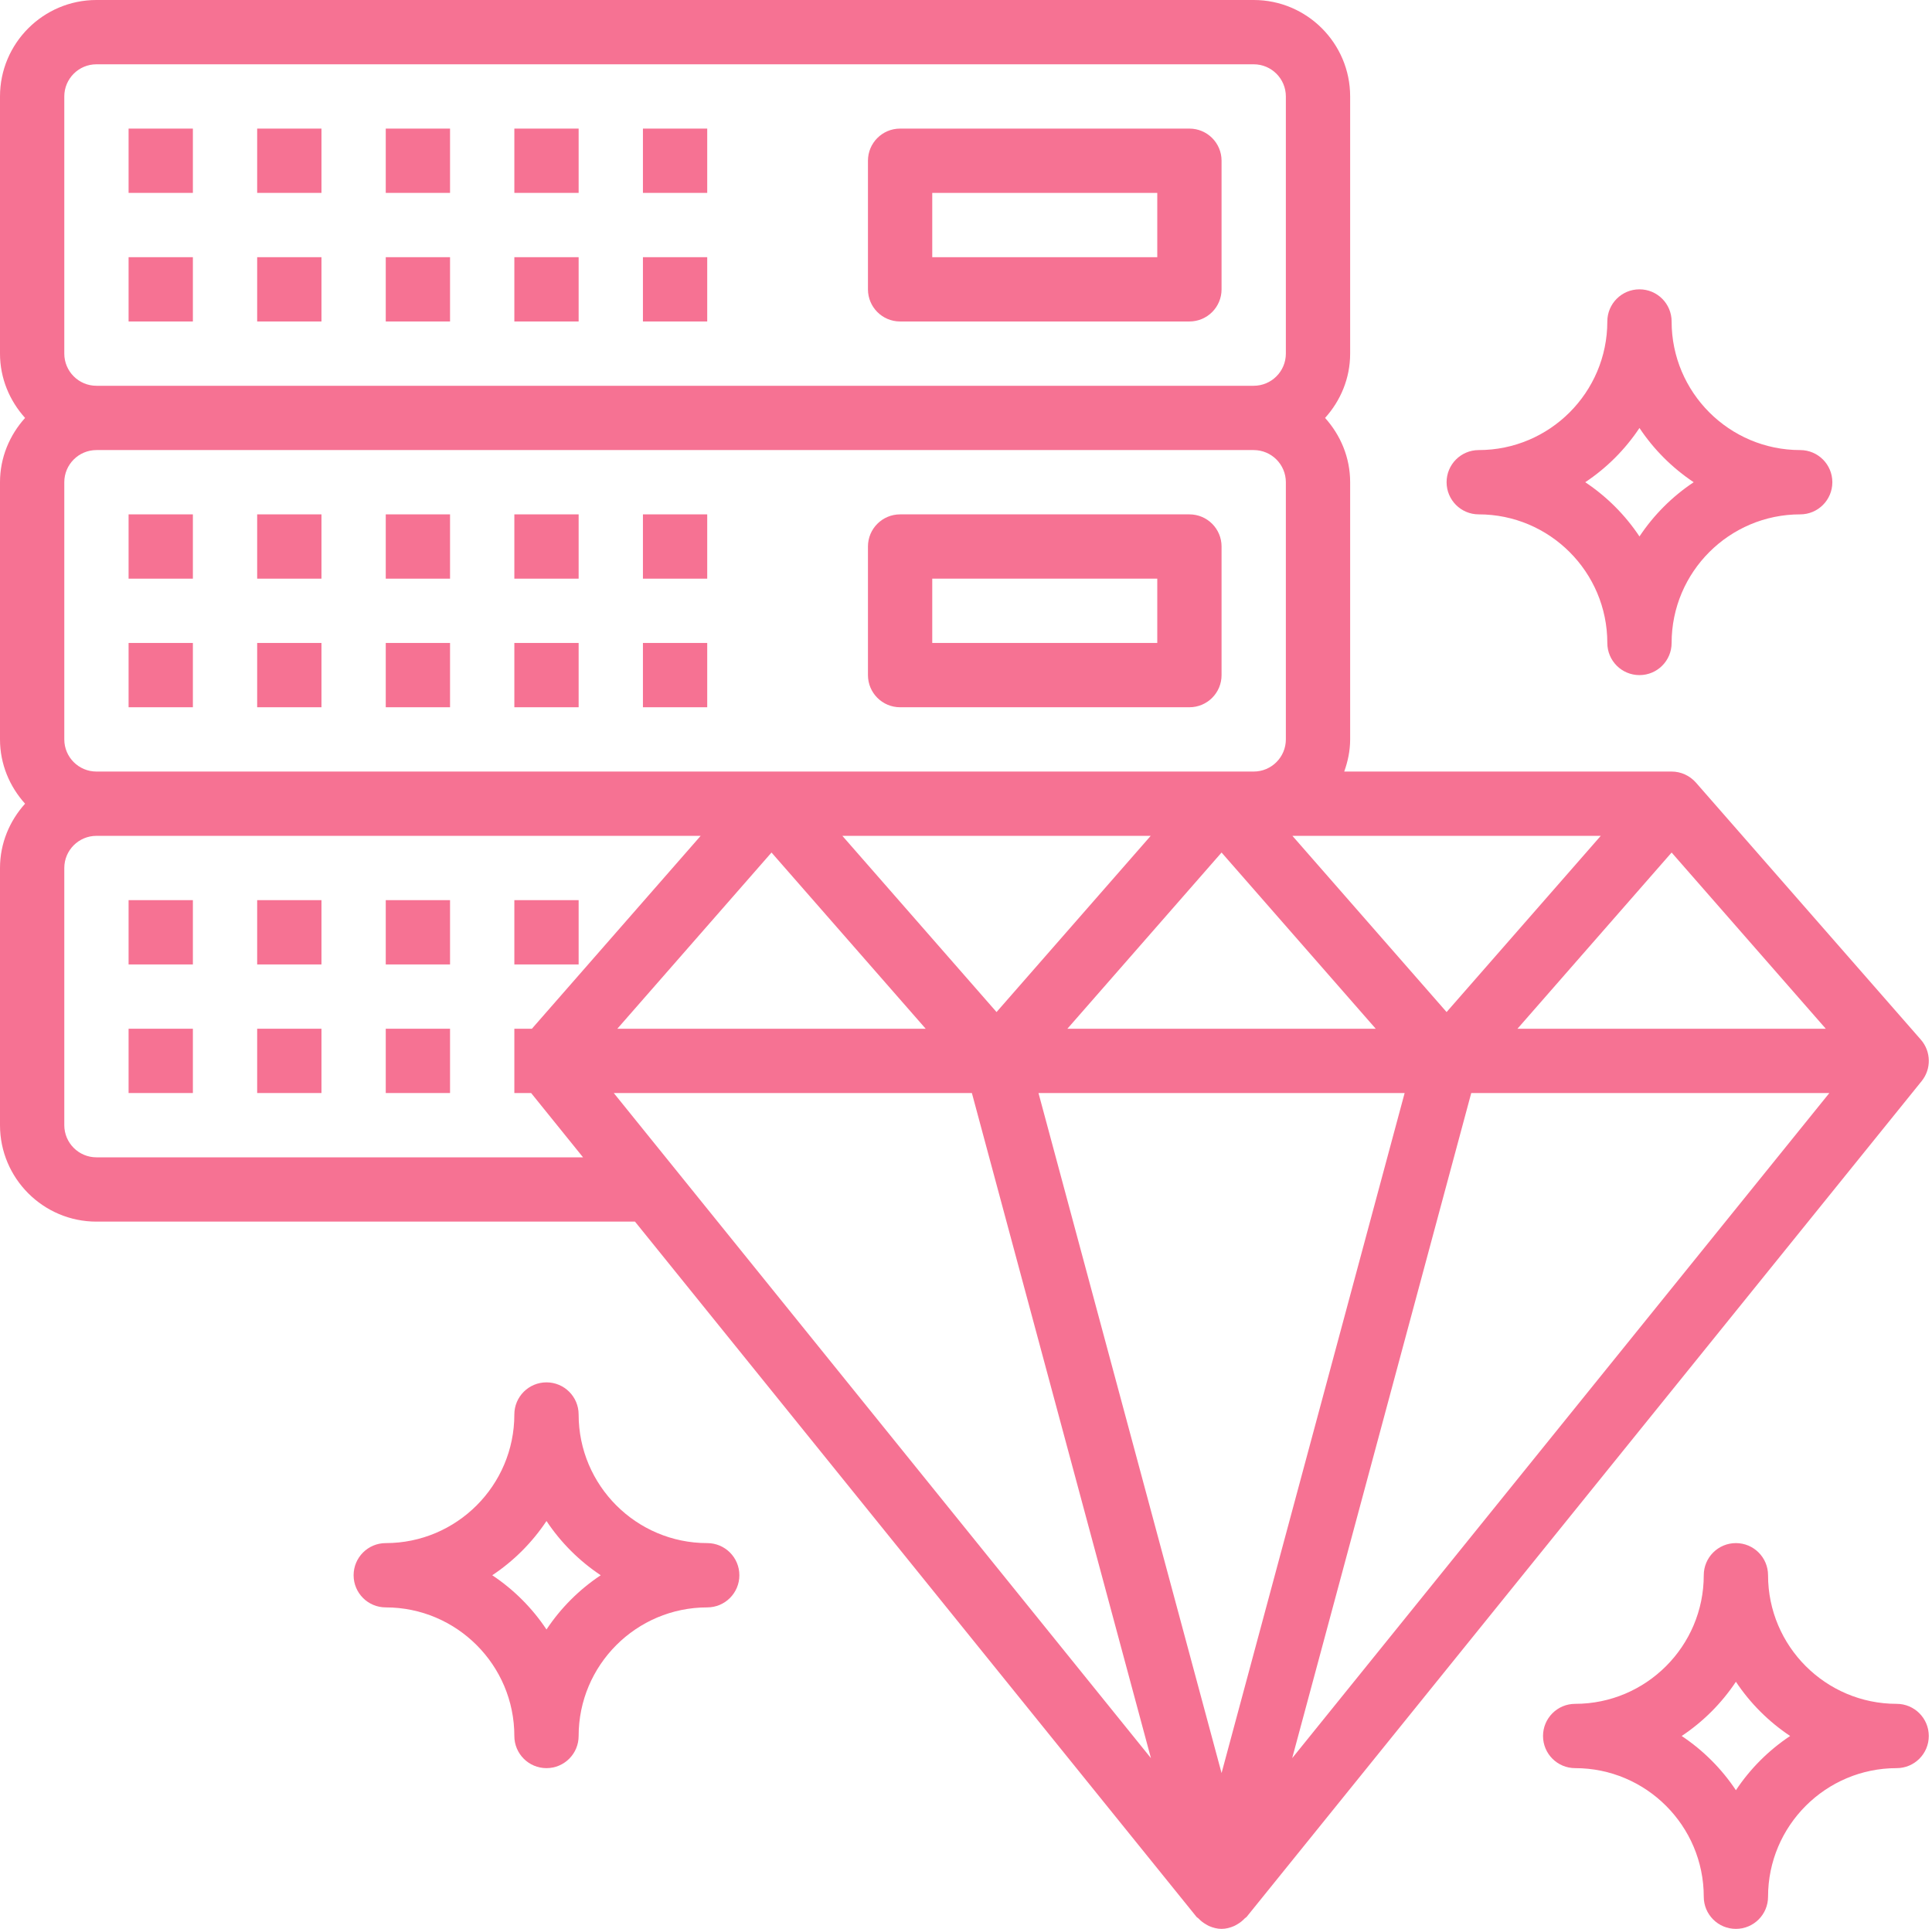 <?xml version="1.0" encoding="UTF-8" standalone="no"?><svg xmlns="http://www.w3.org/2000/svg" xmlns:xlink="http://www.w3.org/1999/xlink" fill="#f67293" height="60" preserveAspectRatio="xMidYMid meet" version="1" viewBox="2.0 2.0 60.1 60.0" width="60.1" zoomAndPan="magnify"><g id="change1_1"><path d="M6 10H8V12H6z" fill="inherit"/></g><g id="change1_2"><path d="M10 10H12V12H10z" fill="inherit"/></g><g id="change1_3"><path d="M6 6H8V8H6z" fill="inherit"/></g><g id="change1_4"><path d="M10 6H12V8H10z" fill="inherit"/></g><g id="change1_5"><path d="M14 10H16V12H14z" fill="inherit"/></g><g id="change1_6"><path d="M14 6H16V8H14z" fill="inherit"/></g><g id="change1_7"><path d="M18 10H20V12H18z" fill="inherit"/></g><g id="change1_8"><path d="M18 6H20V8H18z" fill="inherit"/></g><g id="change1_9"><path d="M22 10H24V12H22z" fill="inherit"/></g><g id="change1_10"><path d="M22 6H24V8H22z" fill="inherit"/></g><g id="change1_11"><path d="M30,12h9c0.553,0,1-0.448,1-1V7c0-0.552-0.447-1-1-1h-9c-0.553,0-1,0.448-1,1v4C29,11.552,29.447,12,30,12z M31,8h7v2h-7V8z" fill="inherit"/></g><g id="change1_12"><path d="M6 22H8V24H6z" fill="inherit"/></g><g id="change1_13"><path d="M10 22H12V24H10z" fill="inherit"/></g><g id="change1_14"><path d="M6 18H8V20H6z" fill="inherit"/></g><g id="change1_15"><path d="M10 18H12V20H10z" fill="inherit"/></g><g id="change1_16"><path d="M14 22H16V24H14z" fill="inherit"/></g><g id="change1_17"><path d="M14 18H16V20H14z" fill="inherit"/></g><g id="change1_18"><path d="M18 22H20V24H18z" fill="inherit"/></g><g id="change1_19"><path d="M18 18H20V20H18z" fill="inherit"/></g><g id="change1_20"><path d="M22 22H24V24H22z" fill="inherit"/></g><g id="change1_21"><path d="M22 18H24V20H22z" fill="inherit"/></g><g id="change1_22"><path d="M39,18h-9c-0.553,0-1,0.448-1,1v4c0,0.552,0.447,1,1,1h9c0.553,0,1-0.448,1-1v-4C40,18.448,39.553,18,39,18z M38,22h-7v-2h7 V22z" fill="inherit"/></g><g id="change1_23"><path d="M5,40h16.753l17.469,21.628c0.015,0.019,0.039,0.026,0.056,0.044c0.07,0.075,0.149,0.138,0.238,0.188 c0.032,0.018,0.062,0.037,0.096,0.052C39.733,61.964,39.862,62,40,62s0.267-0.036,0.388-0.088c0.034-0.015,0.064-0.033,0.096-0.052 c0.09-0.05,0.168-0.113,0.239-0.188c0.016-0.018,0.04-0.025,0.056-0.044l21-26c0.305-0.378,0.294-0.921-0.025-1.287l-7-8 C54.562,26.125,54.288,26,54,26H43.816C43.928,25.686,44,25.352,44,25v-8c0-0.771-0.301-1.468-0.78-2c0.48-0.532,0.78-1.229,0.78-2 V5c0-1.654-1.346-3-3-3H5C3.346,2,2,3.346,2,5v8c0,0.771,0.301,1.468,0.78,2C2.301,15.532,2,16.229,2,17v8 c0,0.771,0.301,1.468,0.78,2C2.301,27.532,2,28.229,2,29v8C2,38.654,3.346,40,5,40z M5,38c-0.552,0-1-0.449-1-1v-8 c0-0.551,0.448-1,1-1h18.796l-5.25,6H18v2h0.522l1.615,2H5z M26,28.519L30.796,34H24h-2h-0.796L26,28.519z M21.093,36H22h2h8.233 l5.57,20.689L21.093,36z M34.305,36h11.39L40,57.153L34.305,36z M47.767,36h11.14l-16.71,20.689L47.767,36z M35.204,34L40,28.519 L44.796,34H35.204z M42.204,28h9.592L47,33.481L42.204,28z M33,33.481L28.204,28h9.592L33,33.481z M58.796,34h-9.591L54,28.519 L58.796,34z M26,26H5c-0.552,0-1-0.449-1-1v-8c0-0.551,0.448-1,1-1h36c0.552,0,1,0.449,1,1v8c0,0.551-0.448,1-1,1H26z M4,5 c0-0.551,0.448-1,1-1h36c0.552,0,1,0.449,1,1v8c0,0.551-0.448,1-1,1H5c-0.552,0-1-0.449-1-1V5z" fill="inherit"/></g><g id="change1_24"><path d="M6 34H8V36H6z" fill="inherit"/></g><g id="change1_25"><path d="M10 34H12V36H10z" fill="inherit"/></g><g id="change1_26"><path d="M6 30H8V32H6z" fill="inherit"/></g><g id="change1_27"><path d="M10 30H12V32H10z" fill="inherit"/></g><g id="change1_28"><path d="M14 34H16V36H14z" fill="inherit"/></g><g id="change1_29"><path d="M14 30H16V32H14z" fill="inherit"/></g><g id="change1_30"><path d="M18 30H20V32H18z" fill="inherit"/></g><g id="change1_31"><path d="M53,11c-0.553,0-1,0.448-1,1c0,2.206-1.794,4-4,4c-0.553,0-1,0.448-1,1s0.447,1,1,1c2.206,0,4,1.794,4,4 c0,0.552,0.447,1,1,1s1-0.448,1-1c0-2.206,1.794-4,4-4c0.553,0,1-0.448,1-1s-0.447-1-1-1c-2.206,0-4-1.794-4-4 C54,11.448,53.553,11,53,11z M53,18.687c-0.444-0.668-1.019-1.242-1.687-1.687c0.668-0.444,1.242-1.019,1.687-1.687 c0.444,0.668,1.019,1.242,1.687,1.687C54.019,17.444,53.444,18.019,53,18.687z" fill="inherit"/></g><g id="change1_32"><path d="M25,51c0-0.552-0.447-1-1-1c-2.206,0-4-1.794-4-4c0-0.552-0.447-1-1-1s-1,0.448-1,1c0,2.206-1.794,4-4,4 c-0.553,0-1,0.448-1,1s0.447,1,1,1c2.206,0,4,1.794,4,4c0,0.552,0.447,1,1,1s1-0.448,1-1c0-2.206,1.794-4,4-4 C24.553,52,25,51.552,25,51z M19,52.687c-0.444-0.668-1.019-1.242-1.687-1.687c0.668-0.444,1.242-1.019,1.687-1.687 c0.444,0.668,1.019,1.242,1.687,1.687C20.019,51.444,19.444,52.019,19,52.687z" fill="inherit"/></g><g id="change1_33"><path d="M61,55c-2.206,0-4-1.794-4-4c0-0.552-0.447-1-1-1s-1,0.448-1,1c0,2.206-1.794,4-4,4c-0.553,0-1,0.448-1,1s0.447,1,1,1 c2.206,0,4,1.794,4,4c0,0.552,0.447,1,1,1s1-0.448,1-1c0-2.206,1.794-4,4-4c0.553,0,1-0.448,1-1S61.553,55,61,55z M56,57.687 c-0.444-0.668-1.019-1.242-1.687-1.687c0.668-0.444,1.242-1.019,1.687-1.687c0.444,0.668,1.019,1.242,1.687,1.687 C57.019,56.444,56.444,57.019,56,57.687z" fill="inherit"/></g></svg>